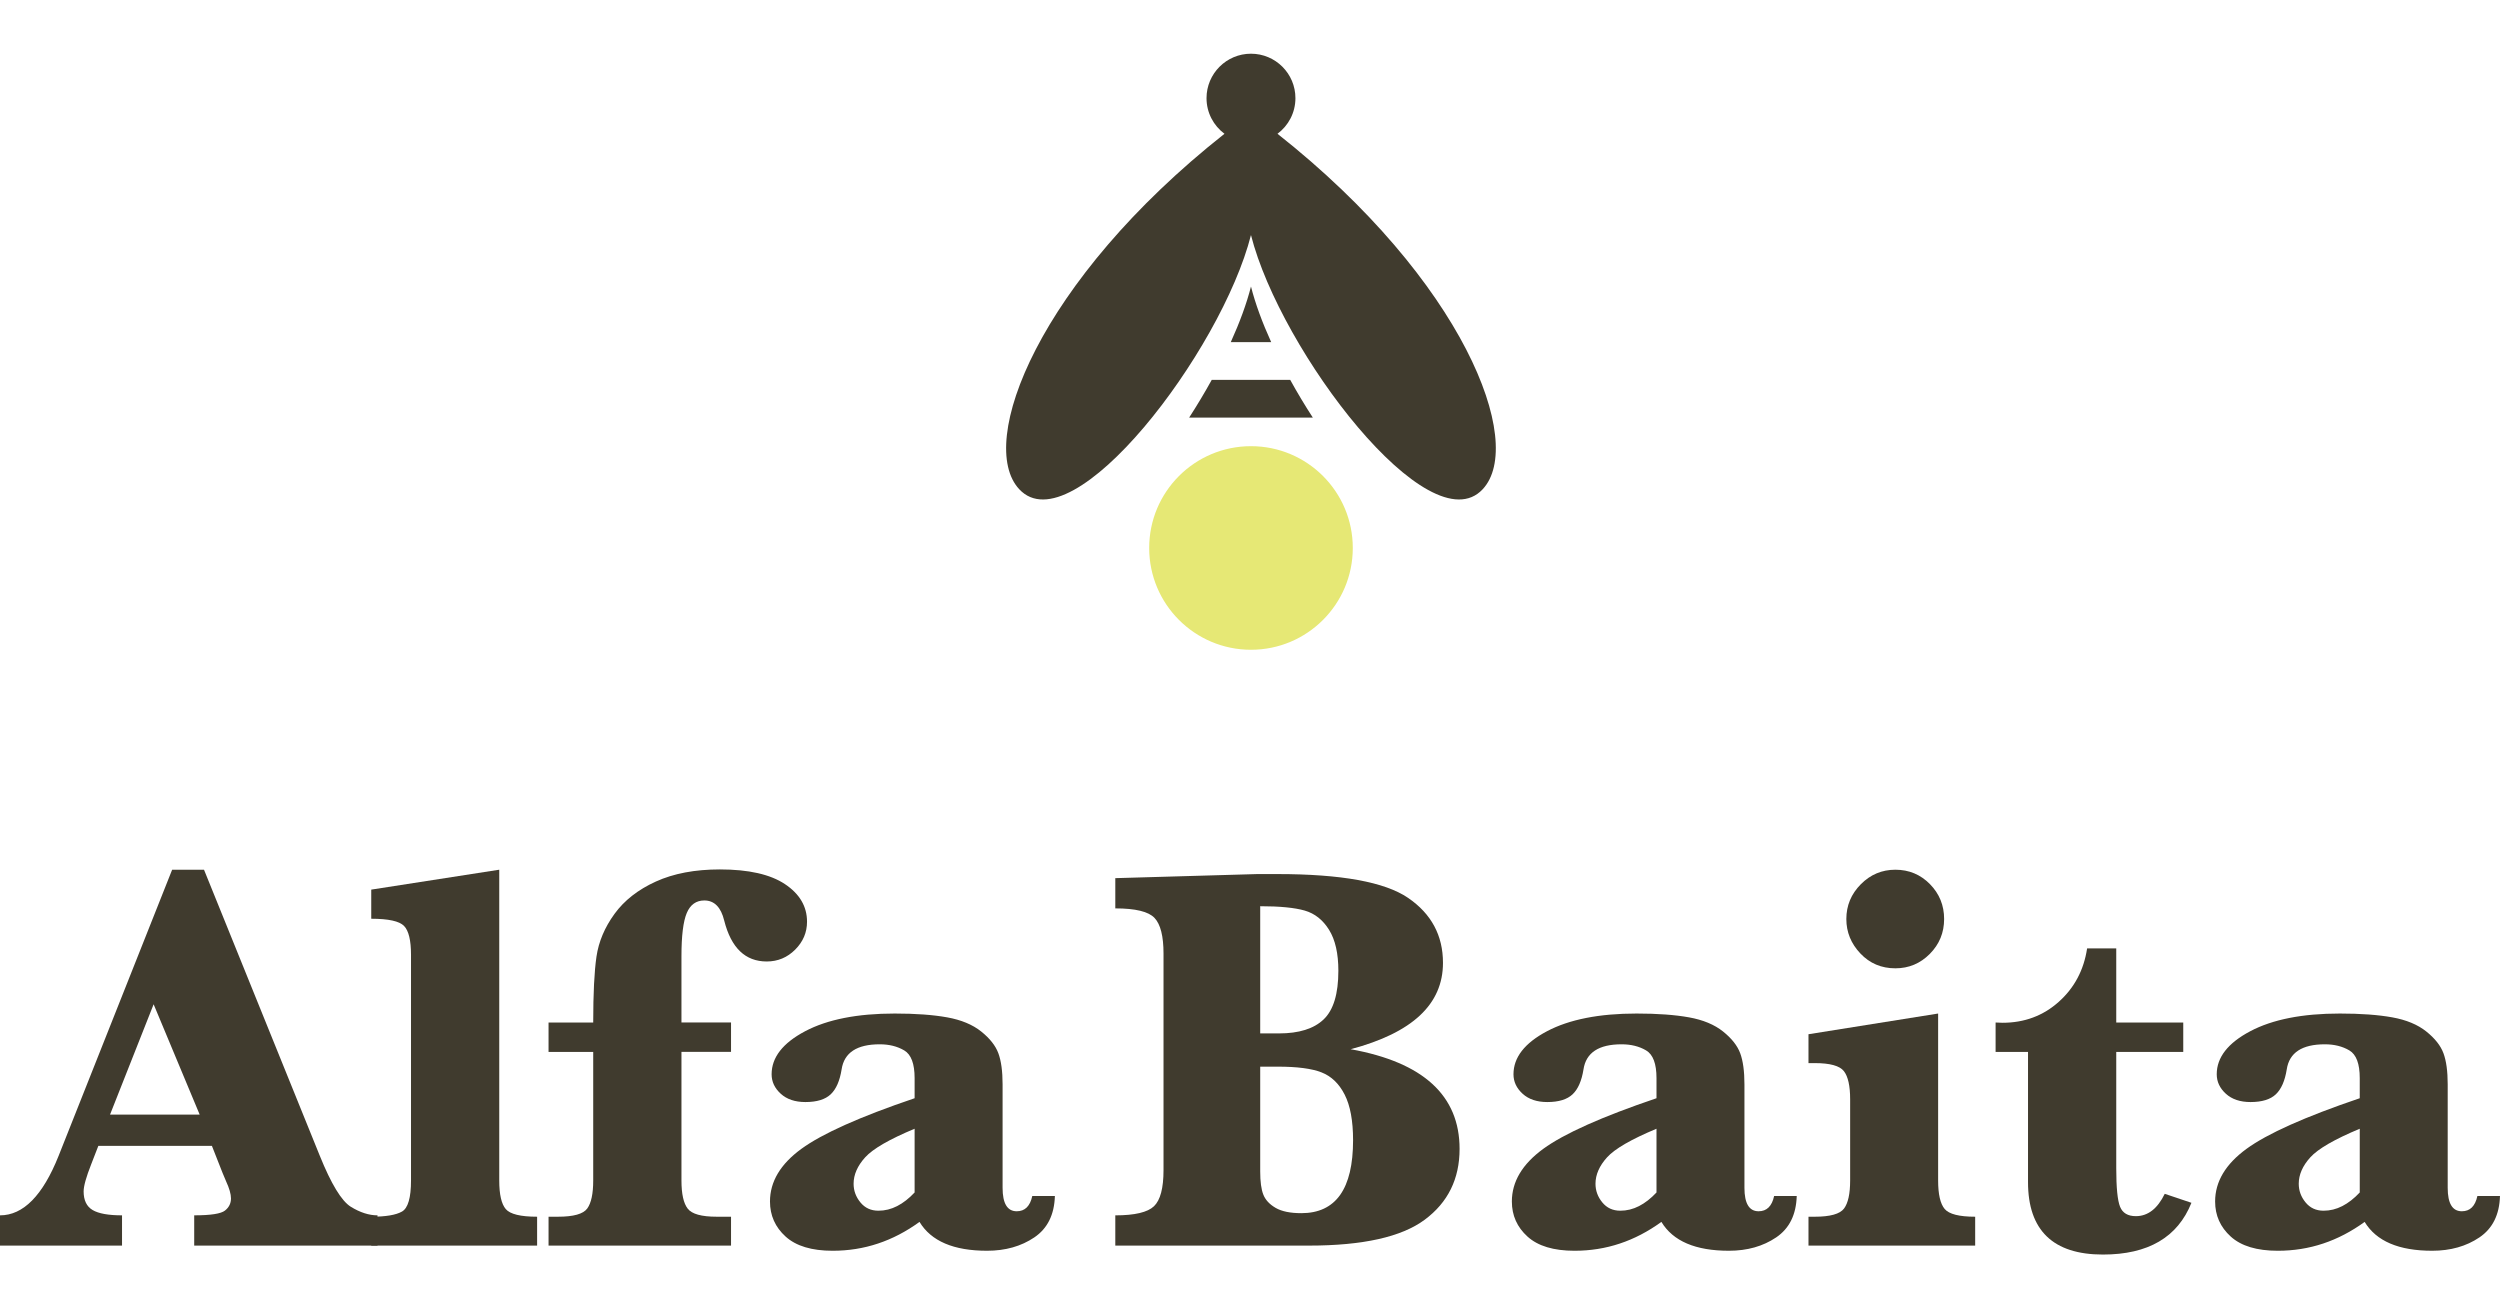 <?xml version="1.0" encoding="utf-8"?>
<!-- Generator: Adobe Illustrator 16.0.0, SVG Export Plug-In . SVG Version: 6.00 Build 0)  -->
<!DOCTYPE svg PUBLIC "-//W3C//DTD SVG 1.1//EN" "http://www.w3.org/Graphics/SVG/1.1/DTD/svg11.dtd">
<svg version="1.1" id="Layer_1" xmlns="http://www.w3.org/2000/svg" xmlns:xlink="http://www.w3.org/1999/xlink" x="0px" y="0px"
	 width="528.412px" height="273px" viewBox="36.67 29.5 528.412 273" enable-background="new 36.67 29.5 528.412 273"
	 xml:space="preserve">
<path fill="#403B2E" d="M59.93,265.081h18.94l-9.729-23.313L59.93,265.081z M57.454,271.702l-1.497,3.856
	c-1.076,2.727-1.611,4.645-1.611,5.758c0,1.881,0.632,3.194,1.899,3.943s3.339,1.122,6.217,1.122v6.39H36.67v-6.39
	c4.913,0,9.039-4.184,12.378-12.551l24.007-60.505h6.734l24.467,60.447c2.418,5.987,4.606,9.584,6.563,10.795
	c1.958,1.207,3.837,1.812,5.642,1.812v6.391H77.718v-6.391c3.491,0,5.661-0.337,6.505-1.009c0.844-0.67,1.268-1.524,1.268-2.562
	c0-0.92-0.346-2.129-1.037-3.627l-0.749-1.783l-2.246-5.7H57.454V271.702z"/>
<path fill="#403B2E" d="M142.194,213.327v65.687c0,2.956,0.461,4.971,1.382,6.045c0.922,1.074,3.127,1.612,6.62,1.612v6.103h-35.058
	v-6.103c3.069,0,5.237-0.364,6.505-1.095c1.265-0.729,1.899-2.916,1.899-6.562v-47.726c0-3.03-0.489-5.056-1.467-6.071
	c-0.98-1.019-3.293-1.527-6.937-1.527v-6.158L142.194,213.327z"/>
<path fill="#403B2E" d="M180.707,251.842v27.172c0,2.84,0.442,4.827,1.326,5.959c0.881,1.131,2.916,1.698,6.101,1.698h3.051v6.103
	h-38.57v-6.103h2.014c3.262,0,5.316-0.577,6.16-1.728c0.844-1.151,1.266-3.127,1.266-5.93v-27.173h-9.44v-6.218h9.44
	c0-6.141,0.231-10.784,0.691-13.934c0.461-3.146,1.727-6.147,3.799-9.008c2.073-2.858,4.989-5.143,8.751-6.852
	c3.761-1.708,8.271-2.562,13.529-2.562c6.065,0,10.65,1.037,13.759,3.108c3.109,2.073,4.664,4.722,4.664,7.945
	c0,2.265-0.835,4.231-2.505,5.899c-1.669,1.67-3.675,2.506-6.016,2.506c-4.528,0-7.523-2.881-8.981-8.637
	c-0.691-2.84-2.092-4.261-4.203-4.261c-1.727,0-2.964,0.884-3.713,2.649c-0.748,1.765-1.123,4.814-1.123,9.151v13.99h10.478v6.218
	h-10.478V251.842z"/>
<path fill="#403B2E" d="M229.987,281.547v-13.471c-5.335,2.226-8.818,4.24-10.449,6.044c-1.632,1.804-2.447,3.665-2.447,5.585
	c0,1.458,0.48,2.773,1.439,3.941c0.96,1.174,2.226,1.756,3.8,1.756c1.381,0,2.705-0.324,3.973-0.979
	C227.569,283.773,228.797,282.814,229.987,281.547 M231.023,287.766c-2.802,2.032-5.727,3.561-8.78,4.575
	c-3.051,1.019-6.246,1.526-9.585,1.526c-4.413,0-7.723-0.999-9.93-2.993c-2.207-1.996-3.311-4.472-3.311-7.427
	c0-4.184,2.207-7.889,6.621-11.112c4.413-3.222,12.397-6.792,23.949-10.708v-4.258c0-3.033-0.73-4.98-2.188-5.846
	c-1.459-0.862-3.186-1.295-5.181-1.295c-4.836,0-7.523,1.767-8.059,5.297c-0.385,2.418-1.152,4.175-2.304,5.269
	c-1.15,1.092-2.935,1.64-5.353,1.64c-2.188,0-3.925-0.584-5.21-1.756c-1.287-1.171-1.93-2.542-1.93-4.115
	c0-3.569,2.362-6.601,7.082-9.097c4.72-2.495,11.033-3.741,18.94-3.741c4.414,0,8.108,0.27,11.082,0.807
	c2.974,0.537,5.374,1.535,7.196,2.992c1.822,1.459,3.032,2.992,3.628,4.605c0.594,1.612,0.892,3.801,0.892,6.562v21.875
	c0,3.303,0.997,4.953,2.992,4.953c1.727,0,2.822-1.074,3.283-3.227h4.778c-0.116,3.955-1.564,6.871-4.346,8.752
	c-2.784,1.88-6.112,2.821-9.988,2.821C238.238,293.867,233.479,291.833,231.023,287.766"/>
<path fill="#403B2E" d="M303.033,254.951v22.162c0,2.15,0.219,3.781,0.662,4.894c0.439,1.114,1.304,2.044,2.59,2.792
	c1.285,0.749,3.1,1.123,5.441,1.123c3.645,0,6.379-1.286,8.202-3.855c1.822-2.571,2.734-6.43,2.734-11.571
	c0-4.106-0.597-7.322-1.785-9.646c-1.188-2.32-2.821-3.885-4.894-4.689c-2.072-0.809-5.144-1.208-9.211-1.208L303.033,254.951
	L303.033,254.951z M303.033,247.927h3.971c4.223,0,7.37-0.987,9.441-2.966c2.072-1.977,3.108-5.4,3.108-10.275
	c0-3.646-0.651-6.523-1.956-8.636c-1.306-2.108-3.022-3.473-5.152-4.087c-2.129-0.613-5.269-0.921-9.412-0.921V247.927z
	 M322.145,251.266c7.678,1.383,13.436,3.828,17.271,7.342c3.838,3.512,5.758,8.088,5.758,13.729c0,6.334-2.457,11.323-7.37,14.969
	c-4.911,3.646-13.067,5.471-24.466,5.471h-40.933v-6.392c4.108,0,6.832-0.643,8.176-1.929c1.343-1.285,2.015-3.829,2.015-7.628
	v-45.769c0-3.685-0.633-6.197-1.901-7.541c-1.266-1.344-4.029-2.016-8.29-2.016v-6.391l29.996-0.863h4.26
	c13.51,0,22.721,1.679,27.633,5.038c4.913,3.358,7.37,7.937,7.37,13.729c0,4.375-1.622,8.078-4.865,11.11
	S328.67,249.538,322.145,251.266"/>
<path fill="#403B2E" d="M386.796,281.547v-13.471c-5.335,2.226-8.817,4.24-10.448,6.044c-1.633,1.804-2.447,3.665-2.447,5.585
	c0,1.458,0.479,2.773,1.438,3.941c0.96,1.174,2.226,1.756,3.8,1.756c1.381,0,2.705-0.324,3.973-0.979
	C384.377,283.773,385.605,282.814,386.796,281.547 M387.831,287.766c-2.804,2.032-5.728,3.561-8.779,4.575
	c-3.052,1.019-6.245,1.526-9.585,1.526c-4.414,0-7.724-0.999-9.931-2.993c-2.207-1.996-3.312-4.472-3.312-7.427
	c0-4.184,2.207-7.889,6.62-11.112c4.414-3.222,12.397-6.792,23.95-10.708v-4.258c0-3.033-0.73-4.98-2.189-5.846
	c-1.457-0.862-3.185-1.295-5.181-1.295c-4.836,0-7.522,1.767-8.059,5.297c-0.386,2.418-1.151,4.175-2.304,5.269
	c-1.15,1.092-2.936,1.64-5.354,1.64c-2.189,0-3.927-0.584-5.212-1.756c-1.285-1.171-1.929-2.542-1.929-4.115
	c0-3.569,2.361-6.601,7.082-9.097c4.72-2.495,11.033-3.741,18.939-3.741c4.414,0,8.107,0.27,11.082,0.807s5.373,1.535,7.195,2.992
	c1.822,1.459,3.032,2.992,3.628,4.605c0.594,1.612,0.892,3.801,0.892,6.562v21.875c0,3.303,0.997,4.953,2.993,4.953
	c1.728,0,2.821-1.074,3.281-3.227h4.778c-0.115,3.955-1.562,6.871-4.346,8.752c-2.783,1.88-6.111,2.821-9.987,2.821
	C395.046,293.867,390.286,291.833,387.831,287.766"/>
<path fill="#403B2E" d="M426.921,223.748c0-2.84,1.017-5.287,3.052-7.341c2.032-2.054,4.471-3.079,7.312-3.079
	c2.877,0,5.315,1.018,7.312,3.05c1.993,2.036,2.992,4.491,2.992,7.37s-1.007,5.334-3.021,7.369
	c-2.017,2.033-4.443,3.051-7.283,3.051c-2.955,0-5.421-1.046-7.397-3.137C427.908,228.938,426.921,226.511,426.921,223.748
	 M446.322,243.725v35.289c0,2.918,0.459,4.924,1.381,6.016c0.921,1.095,3.07,1.643,6.448,1.643v6.102h-35.232v-6.102h1.323
	c3.262,0,5.326-0.576,6.188-1.729c0.863-1.15,1.295-3.127,1.295-5.93v-17.154c0-2.84-0.44-4.826-1.323-5.959
	c-0.883-1.131-2.937-1.697-6.16-1.697h-1.323V248.1L446.322,243.725z"/>
<path fill="#403B2E" d="M483.971,251.842v24.581c0,4.106,0.27,6.823,0.808,8.147c0.537,1.322,1.649,1.984,3.338,1.984
	c2.534,0,4.566-1.574,6.104-4.721l5.641,1.898c-2.916,7.293-9.152,10.938-18.708,10.938c-5.261,0-9.213-1.276-11.859-3.827
	c-2.648-2.552-3.974-6.381-3.974-11.484v-27.519h-6.852v-6.218l1.439,0.057c4.644,0,8.616-1.477,11.917-4.433
	c3.301-2.954,5.296-6.716,5.985-11.283h6.16v15.659h14.162v6.218L483.971,251.842L483.971,251.842z"/>
<path fill="#403B2E" d="M535.438,281.547v-13.471c-5.335,2.226-8.817,4.24-10.448,6.044c-1.632,1.804-2.446,3.665-2.446,5.585
	c0,1.458,0.479,2.773,1.438,3.941c0.96,1.174,2.227,1.756,3.8,1.756c1.381,0,2.705-0.324,3.974-0.979
	C533.02,283.773,534.248,282.814,535.438,281.547 M536.474,287.766c-2.802,2.032-5.729,3.561-8.779,4.575
	c-3.052,1.019-6.246,1.526-9.585,1.526c-4.414,0-7.724-0.999-9.931-2.993c-2.207-1.996-3.312-4.472-3.312-7.427
	c0-4.184,2.207-7.889,6.621-11.112c4.413-3.222,12.396-6.792,23.948-10.708v-4.258c0-3.033-0.729-4.98-2.188-5.846
	c-1.457-0.862-3.186-1.295-5.182-1.295c-4.836,0-7.521,1.767-8.058,5.297c-0.385,2.418-1.151,4.175-2.305,5.269
	c-1.149,1.092-2.936,1.64-5.354,1.64c-2.188,0-3.926-0.584-5.211-1.756c-1.286-1.171-1.929-2.542-1.929-4.115
	c0-3.569,2.361-6.601,7.082-9.097c4.72-2.495,11.032-3.741,18.939-3.741c4.413,0,8.107,0.27,11.081,0.807
	c2.976,0.537,5.374,1.535,7.196,2.992c1.822,1.459,3.032,2.992,3.628,4.605c0.593,1.612,0.892,3.801,0.892,6.562v21.875
	c0,3.303,0.996,4.953,2.992,4.953c1.729,0,2.822-1.074,3.282-3.227h4.778c-0.115,3.955-1.563,6.871-4.346,8.752
	c-2.784,1.88-6.111,2.821-9.987,2.821C543.688,293.867,538.929,291.833,536.474,287.766"/>
<path fill="#403B2E" d="M296.812,101.816h8.542c-1.877-4.13-3.35-8.121-4.271-11.753C300.159,93.695,298.686,97.687,296.812,101.816
	"/>
<path fill="#403B2E" d="M292.79,109.793c-1.482,2.68-3.084,5.36-4.779,7.977h26.146c-1.694-2.617-3.304-5.297-4.78-7.977H292.79z"/>
<path fill="#403B2E" d="M306.686,57.777c2.297-1.713,3.791-4.443,3.791-7.529c0-5.187-4.205-9.395-9.395-9.395
	c-5.188,0-9.396,4.208-9.396,9.395c0,3.086,1.495,5.816,3.795,7.529c-39.357,31.084-52.505,65.338-43.382,75.127
	c11.267,12.089,42.741-29.127,48.982-53.721c6.244,24.594,37.715,65.81,48.981,53.721
	C359.189,123.115,346.042,88.861,306.686,57.777"/>
<path fill="#E6E875" d="M322.602,145.32c0,11.885-9.635,21.519-21.517,21.519c-11.885,0-21.518-9.634-21.518-21.519
	c0-11.882,9.633-21.514,21.518-21.514C312.967,123.806,322.602,133.438,322.602,145.32"/>
</svg>
